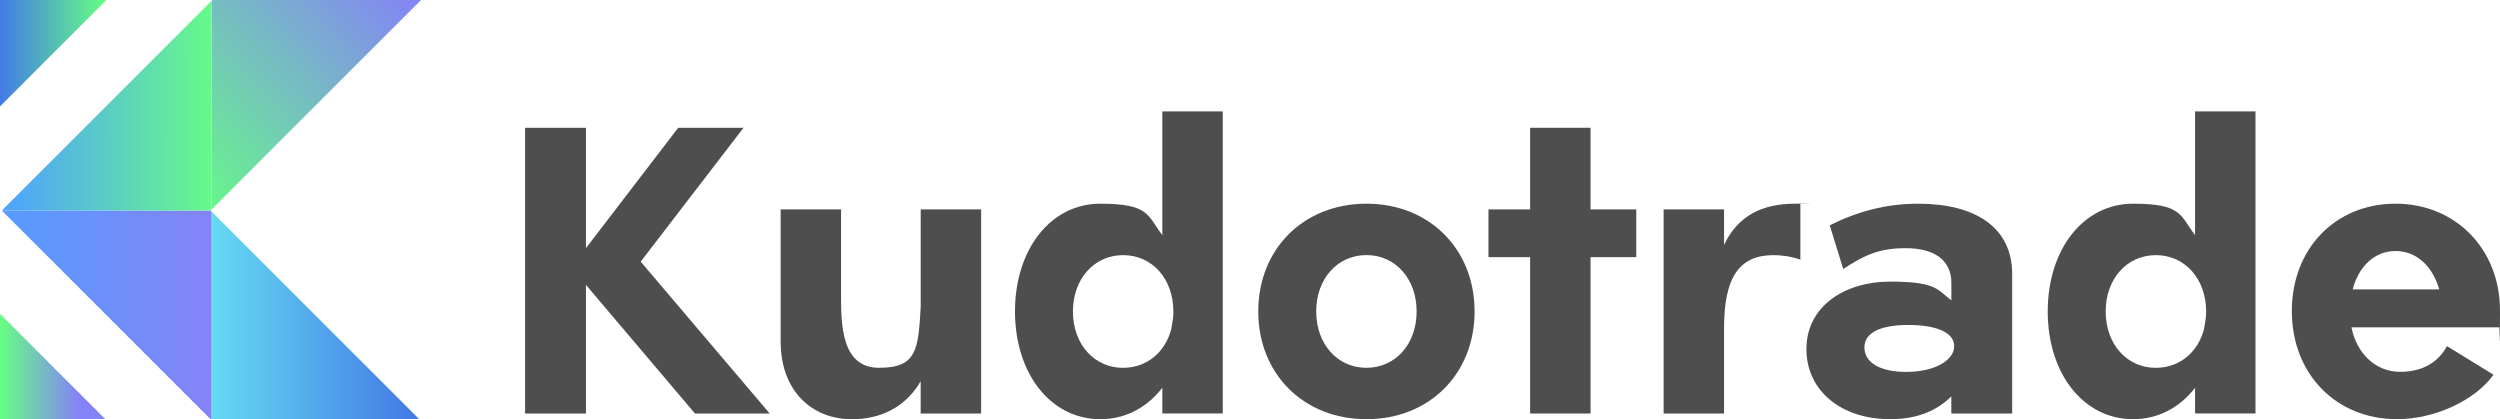 <?xml version="1.0" encoding="UTF-8"?>
<svg xmlns="http://www.w3.org/2000/svg" xmlns:xlink="http://www.w3.org/1999/xlink" id="Layer_1" version="1.1" viewBox="0 0 4844.4 812.3">
  <!-- Generator: Adobe Illustrator 29.6.1, SVG Export Plug-In . SVG Version: 2.1.1 Build 9)  -->
  <defs>
    <style>
      .st0 {
        fill: url(#linear-gradient2);
      }

      .st1 {
        fill: #4e4e4e;
      }

      .st2 {
        fill: url(#linear-gradient1);
      }

      .st3 {
        fill: url(#linear-gradient4);
      }

      .st4 {
        fill: url(#linear-gradient5);
      }

      .st5 {
        fill: url(#linear-gradient3);
      }

      .st6 {
        fill: url(#linear-gradient);
      }
    </style>
    <linearGradient id="linear-gradient" x1="0" y1="688.2" x2="152" y2="688.2" gradientTransform="translate(0 22)" gradientUnits="userSpaceOnUse">
      <stop offset="0" stop-color="#66ff83"></stop>
      <stop offset="1" stop-color="#8483f7"></stop>
    </linearGradient>
    <linearGradient id="linear-gradient1" x1="409.7" y1="589.1" x2="801.9" y2="589" gradientTransform="translate(0 22)" gradientUnits="userSpaceOnUse">
      <stop offset="0" stop-color="#65daf2"></stop>
      <stop offset="1" stop-color="#437ae6"></stop>
    </linearGradient>
    <linearGradient id="linear-gradient2" x1="297.4" y1="288.5" x2="725.4" y2="-117.5" gradientTransform="translate(0 22)" gradientUnits="userSpaceOnUse">
      <stop offset="0" stop-color="#67f989"></stop>
      <stop offset="1" stop-color="#8483f7"></stop>
    </linearGradient>
    <linearGradient id="linear-gradient3" x1="3.5" y1="588.1" x2="409.8" y2="588.1" gradientTransform="translate(0 22)" gradientUnits="userSpaceOnUse">
      <stop offset="0" stop-color="#559cfe"></stop>
      <stop offset="1" stop-color="#8483f7"></stop>
    </linearGradient>
    <linearGradient id="linear-gradient4" x1="409.9" y1="183" x2="21.2" y2="182.8" gradientTransform="translate(0 22)" gradientUnits="userSpaceOnUse">
      <stop offset="0" stop-color="#67f989"></stop>
      <stop offset="1" stop-color="#4fa4fa"></stop>
    </linearGradient>
    <linearGradient id="linear-gradient5" x1="206.2" y1="81.1" x2="0" y2="81.1" gradientTransform="translate(0 22)" gradientUnits="userSpaceOnUse">
      <stop offset="0" stop-color="#66ff83"></stop>
      <stop offset="1" stop-color="#437ae6"></stop>
    </linearGradient>
  </defs>
  <g>
    <path class="st6" d="M204.2,812.3H0v-204.2l103.9,103.9,100.3,100.3h0Z"></path>
    <path class="st2" d="M812.3,812.3h-402.5v-402.5l402.5,402.5Z"></path>
    <path class="st0" d="M815.9,0l-406.1,406.1V1.7l1.7-1.7h404.4Z"></path>
    <path class="st5" d="M409.8,409.8v402.5h-1.9L3.5,408h404.4l1.9,1.9h0Z"></path>
    <path class="st3" d="M409.8,1.7v404.4l-1.9,1.9H3.5l202.2-202.2L409.8,1.7Z"></path>
    <path class="st4" d="M206.2,0l-103.1,103.1L0,206.2V0h206.2Z"></path>
  </g>
  <g>
    <path class="st1" d="M1135.4,552.1v249.2h-117.9V247.6h117.9v233.3l178.8-233.3h126.6l-199.3,259.4,250,294.3h-144.8l-211.2-249.2h0Z"></path>
    <path class="st1" d="M1901.1,801.3h-117.1v-62.5c-29.3,50.6-78.3,73.6-132.9,73.6-79.9,0-138.4-57-138.4-150.3v-256.3h117.1v165.3c0,56.2,0,141.6,73.6,141.6s75.9-35.6,80.7-117.9v-189h117.1v395.5h0Z"></path>
    <path class="st1" d="M1966.8,603.5c0-121,69.6-208.8,165.3-208.8s91,22.9,120.2,60.9v-239.7h117.1v585.3h-117.1v-49.8c-29.3,38-71.2,60.9-120.2,60.9-95.7,0-165.3-87.8-165.3-208.8h0ZM2176.4,712.7c45.9,0,81.5-30.1,93.3-75.1l3.2-19.8c.8-4.7.8-9.5.8-14.2,0-63.3-41.1-109.2-97.3-109.2s-97.3,45.9-97.3,109.2,41.1,109.2,97.3,109.2h0Z"></path>
    <path class="st1" d="M2438.2,603.5c0-121,87.8-208.8,209.6-208.8s209.6,87.8,209.6,208.8-87.8,208.8-209.6,208.8-209.6-87.8-209.6-208.8ZM2647.8,712.7c56.2,0,97.3-45.9,97.3-109.2s-41.1-109.2-97.3-109.2-97.3,45.9-97.3,109.2,41.1,109.2,97.3,109.2Z"></path>
    <path class="st1" d="M3082.1,247.6v158.2h88.6v92.5h-88.6v303h-117.1v-303h-80.7v-92.5h80.7v-158.2h117.1Z"></path>
    <path class="st1" d="M3223.7,405.8h117.1v68.8c26.9-57,74.4-79.9,137.6-79.9s7.9,0,10.3.8v107.6c-18.2-6.3-36.4-8.7-52.2-8.7-67.2,0-95.7,44.3-95.7,141.6v165.3h-117.1v-395.5h0Z"></path>
    <path class="st1" d="M3781.3,768c-25.3,25.3-62.5,44.3-118.7,44.3-93.3,0-162.2-53.8-162.2-136.1s73.6-130.5,162.2-130.5,91,15,118.7,36.4v-34c0-43.5-32.4-67.2-88.6-67.2s-83.8,16.6-121,40.3l-26.1-84.6c53.8-26.9,109.2-41.9,171.6-41.9,109.2,0,181.9,45.1,181.9,136.1v270.5h-117.9v-33.2h.1ZM3694.3,720.6c55.4,0,92.5-22.9,92.5-49.8s-35.6-41.1-88.6-41.1-85.4,14.2-85.4,43.5,30.1,47.5,81.5,47.5h0Z"></path>
    <path class="st1" d="M3968,603.5c0-121,69.6-208.8,165.3-208.8s91,22.9,120.2,60.9v-239.7h117.1v585.3h-117.1v-49.8c-29.3,38-71.2,60.9-120.2,60.9-95.7,0-165.3-87.8-165.3-208.8h0ZM4177.6,712.7c45.9,0,81.5-30.1,93.3-75.1l3.2-19.8c.8-4.7.8-9.5.8-14.2,0-63.3-41.1-109.2-97.3-109.2s-97.3,45.9-97.3,109.2,41.1,109.2,97.3,109.2h0Z"></path>
    <path class="st1" d="M4441,602.7c0-121,84.6-208,200.9-208s202.5,87.8,202.5,207.2-.8,21.4-1.6,32.4h-286.3c10.3,51.4,47.5,86.2,94.1,86.2s75.1-20.6,91-49.8l90.2,55.4c-35.6,49.8-113.9,86.2-186.7,86.2-118.7,0-204.1-87.8-204.1-209.6h0ZM4726.6,560.8c-12.7-45.1-44.3-74.4-84.6-74.4s-71.2,29.3-83.1,74.4h167.7Z"></path>
  </g>
</svg>
